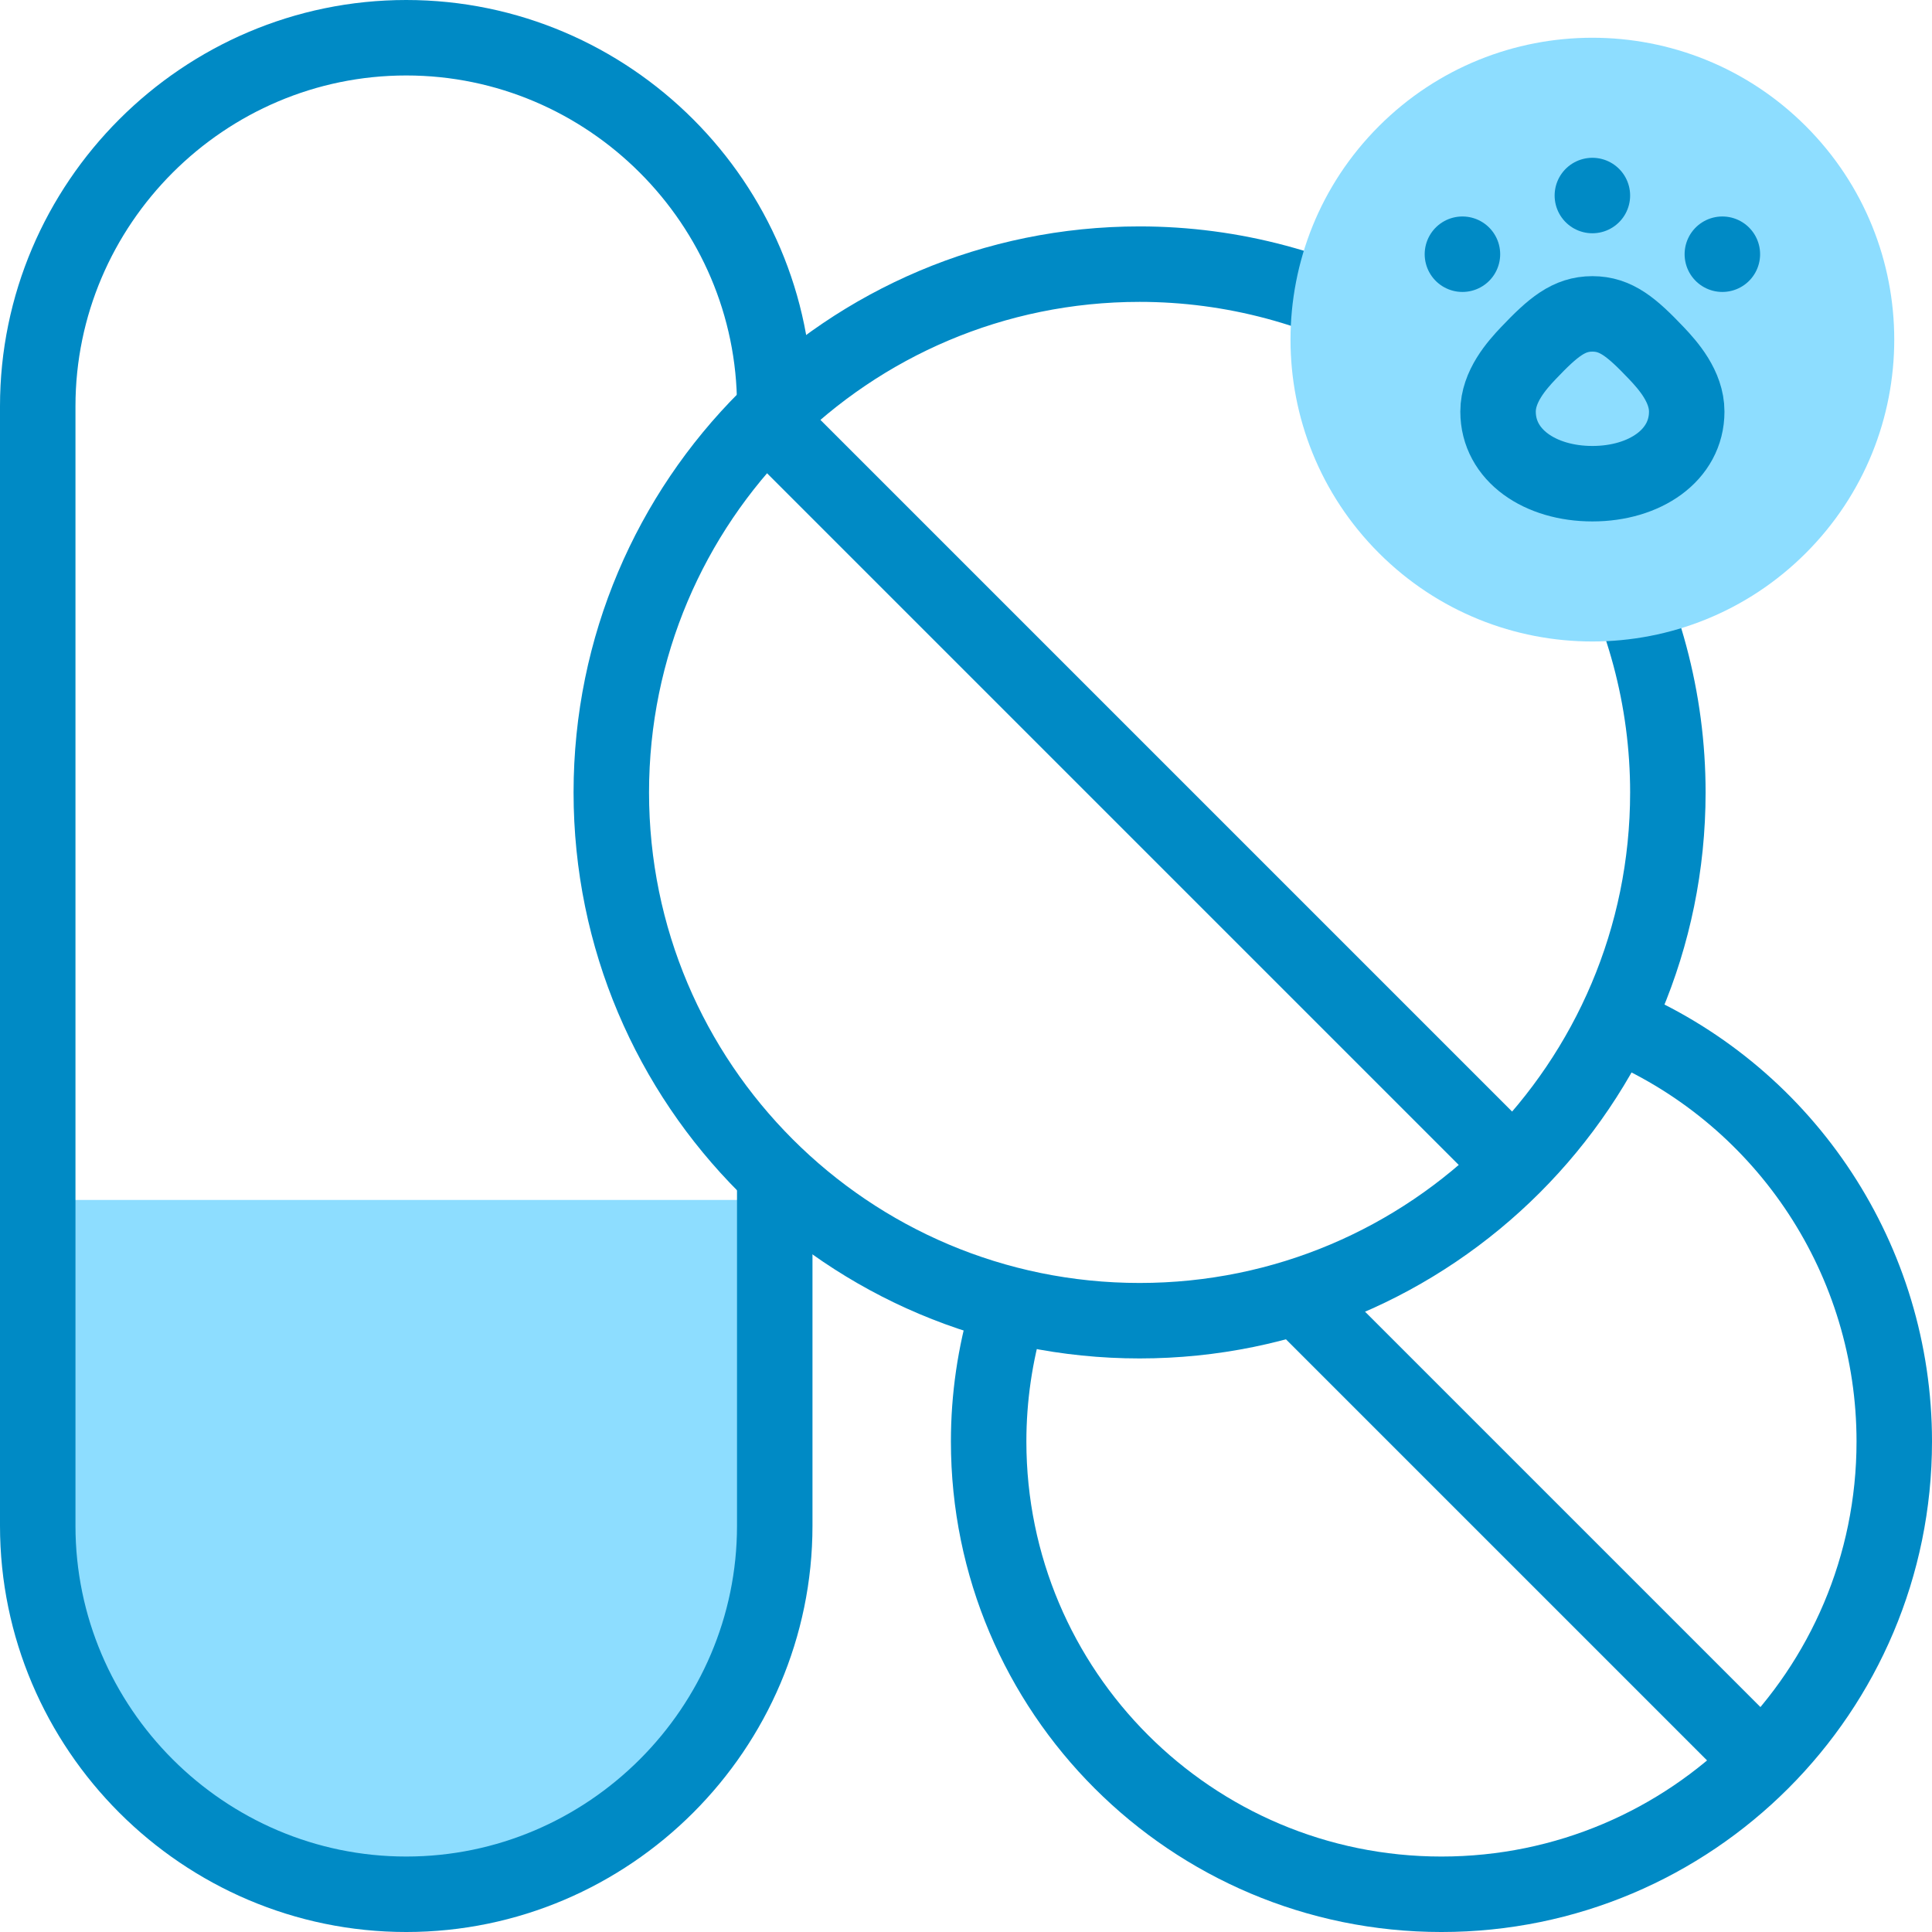 <?xml version="1.0" encoding="UTF-8"?> <svg xmlns="http://www.w3.org/2000/svg" width="512" height="512" viewBox="0 0 512 512" fill="none"><g clip-path="url(#clip0_1549_157)"><path fill-rule="evenodd" clip-rule="evenodd" d="M205.315 317.998H10V404.342C10 458.054 53.946 502 107.658 502C161.37 502 205.316 458.054 205.316 404.342L205.315 317.998Z" fill="#8DDDFF"></path><path d="M372 88.756C350.717 76.469 326.575 70 302 70C224.681 70 162.001 132.68 162.001 209.999C162.001 287.319 224.681 349.999 302 349.999C379.32 349.999 442 287.319 442 209.999C442 185.425 435.531 161.283 423.243 140" stroke="#008AC5" stroke-width="20" stroke-miterlimit="22.926" stroke-linecap="round" stroke-linejoin="round"></path><path d="M398.687 306.686L205.314 113.312" stroke="#008AC5" stroke-width="20" stroke-miterlimit="22.926" stroke-linecap="round" stroke-linejoin="round"></path><path d="M205.314 107.658C205.314 53.946 161.369 10 107.658 10C53.946 10 10 53.946 10 107.658V404.343C10 458.055 53.946 502.001 107.658 502.001C161.369 502.001 205.315 458.055 205.315 404.343V312.124" stroke="#008AC5" stroke-width="20" stroke-miterlimit="22.926" stroke-linecap="round" stroke-linejoin="round"></path><path d="M429.902 271.977C473.686 291.039 502.001 334.248 502.001 382.002C502.001 448.276 448.275 502.002 382.001 502.002C315.727 502.002 262.001 448.276 262.001 382.002C262.001 370.402 263.683 358.864 266.994 347.747" stroke="#008AC5" stroke-width="20" stroke-miterlimit="22.926" stroke-linecap="round" stroke-linejoin="round"></path><path d="M344.729 344.73L465.811 465.811" stroke="#008AC5" stroke-width="20" stroke-miterlimit="22.926" stroke-linecap="round" stroke-linejoin="round"></path><path d="M478.565 146.57C509.807 115.328 509.807 64.676 478.565 33.434C447.324 2.192 396.671 2.192 365.429 33.434C334.188 64.676 334.188 115.328 365.429 146.57C396.671 177.812 447.324 177.812 478.565 146.57Z" fill="#8DDDFF"></path><path fill-rule="evenodd" clip-rule="evenodd" d="M422.001 128.184C408.169 128.184 397.001 120.685 397.001 109.076C397.001 102.436 401.927 96.859 405.049 93.576C411.572 86.717 415.758 83.184 422.001 83.184C428.244 83.184 432.431 86.716 438.953 93.576C442.074 96.859 447.001 102.436 447.001 109.076C447.001 120.684 435.833 128.184 422.001 128.184Z" stroke="#008AC5" stroke-width="20" stroke-miterlimit="22.926" stroke-linecap="round" stroke-linejoin="round"></path><path d="M421.992 51.818H422" stroke="#008AC5" stroke-width="20" stroke-miterlimit="22.926" stroke-linecap="round" stroke-linejoin="round"></path><path d="M456.438 67.369H456.445" stroke="#008AC5" stroke-width="20" stroke-miterlimit="22.926" stroke-linecap="round" stroke-linejoin="round"></path><path d="M387.556 67.369H387.563" stroke="#008AC5" stroke-width="20" stroke-miterlimit="22.926" stroke-linecap="round" stroke-linejoin="round"></path></g><defs><clipPath id="clip0_1549_157"><rect width="512" height="512" fill="white"></rect></clipPath></defs></svg> 